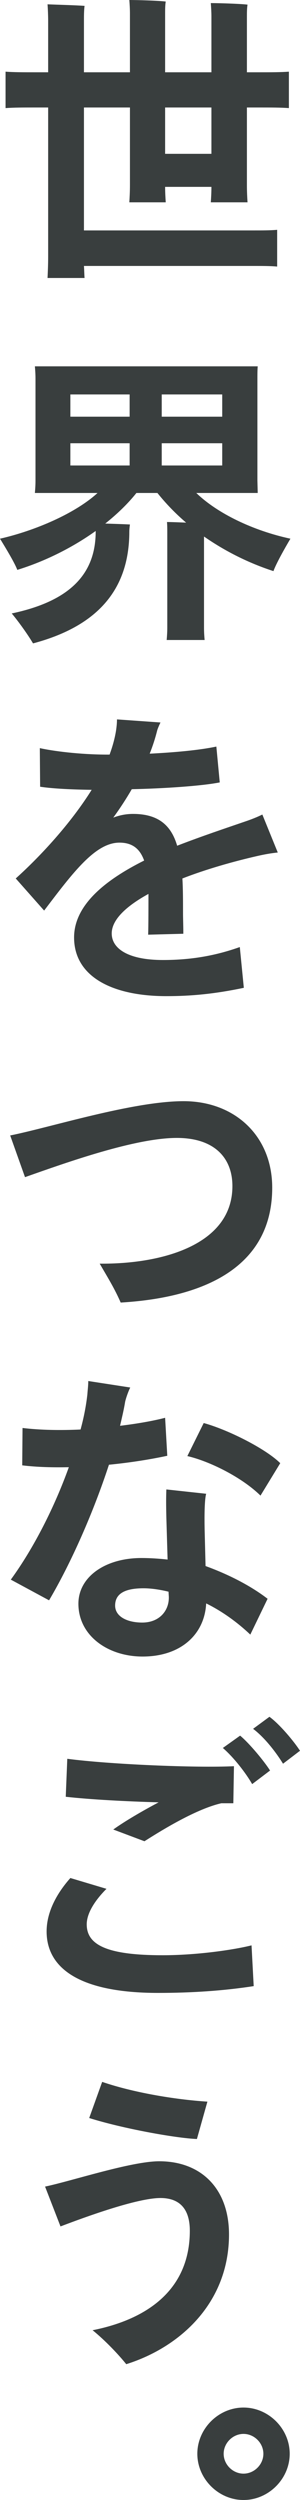<?xml version="1.0" encoding="UTF-8"?><svg id="_レイヤー_2" xmlns="http://www.w3.org/2000/svg" viewBox="0 0 29.16 242.81"><defs><style>.cls-1{stroke:#393e3e;stroke-miterlimit:10;}.cls-1,.cls-2{fill:#393e3e;}.cls-2{stroke-width:0px;}</style></defs><g id="_レイヤー_2-2"><path class="cls-2" d="m24,10.44v7.59c0,.57.03,1.17.06,1.62h-3.57c.03-.42.06-.96.06-1.5h-4.5c0,.51.03,1.05.06,1.5h-3.54c.03-.45.06-1.08.06-1.65v-7.56h-4.47v11.94h16.38c.96,0,1.77,0,2.4-.06v3.57c-.63-.06-1.44-.06-2.4-.06H8.16c.03.42.03.81.06,1.17h-3.6c.03-.6.06-1.35.06-2.07v-14.49h-1.14c-1.26,0-2.22,0-3,.06v-3.54c.78.06,1.74.06,3,.06h1.14V1.98c0-.48-.03-1.17-.06-1.56.72.03,2.85.09,3.6.15-.06.45-.06.99-.06,1.41v5.04h4.47V1.32c0-.42-.03-.96-.06-1.32.72,0,2.82.06,3.54.15-.06.36-.06.81-.06,1.17v5.7h4.5V1.59c0-.39-.03-.93-.06-1.29.75,0,2.82.06,3.57.15-.06.36-.06.81-.06,1.14v5.43h1.08c1.26,0,2.22,0,3-.06v3.54c-.78-.06-1.74-.06-3-.06h-1.08Zm-3.45,0h-4.5v4.5h4.5v-4.5Z"/><path class="cls-2" d="m19.83,52.11v8.88c0,.42.03.84.06,1.17h-3.69c.03-.33.06-.78.06-1.17v-9.27c0-.3,0-.69-.03-1.02.39,0,1.14.03,1.86.06-1.02-.87-1.95-1.83-2.79-2.88h-2.04c-.81,1.02-1.86,2.04-3.03,2.97.9.03,1.86.06,2.4.09-.03.21-.06.48-.06.69,0,5.79-3.27,9.24-9.36,10.86-.51-.87-1.44-2.16-2.07-2.91,5.55-1.17,8.16-3.75,8.16-7.95v-.06c-2.22,1.59-4.89,2.94-7.62,3.78-.24-.66-1.11-2.1-1.68-3.03,3.42-.78,7.32-2.46,9.48-4.44H3.39c.03-.33.06-.75.06-1.2v-9.9c0-.45-.03-.87-.06-1.2h21.66c-.03.39-.03.75-.03,1.2v9.9l.03,1.2h-5.97c2.04,1.98,5.52,3.66,9.15,4.44-.57.96-1.41,2.46-1.65,3.15-2.4-.78-4.68-1.92-6.75-3.36Zm-12.99-13.8v2.16h5.76v-2.16h-5.76Zm0,6.9h5.76v-2.16h-5.76v2.16Zm8.88-6.9v2.16h5.88v-2.16h-5.88Zm5.88,6.9v-2.16h-5.88v2.16h5.88Z"/><path class="cls-2" d="m25.05,83.13c-2.37.54-5.01,1.29-7.32,2.19.06,1.05.06,2.16.06,3.39,0,.57.03,1.11.03,1.98l-3.42.09c.03-.72.03-3.06.03-3.66v-.3c-2.13,1.17-3.57,2.49-3.57,3.84,0,1.47,1.59,2.58,4.98,2.58,2.91,0,5.28-.48,7.47-1.26l.39,3.96c-2.85.6-5.13.81-7.53.81-5.25,0-8.97-1.89-8.97-5.7,0-3.18,3.09-5.61,6.81-7.47-.42-1.17-1.17-1.74-2.4-1.74-2.34,0-4.5,2.88-7.32,6.6l-2.76-3.12c2.4-2.16,5.34-5.34,7.38-8.61-2.37-.03-4.05-.15-5.01-.3l-.03-3.75c1.2.27,3.81.63,6.6.63h.18c.3-.81.51-1.59.63-2.34.06-.42.09-.75.09-1.08l4.23.3c-.12.24-.3.66-.33.81-.18.72-.42,1.47-.72,2.22,2.37-.12,4.77-.33,6.48-.69l.33,3.48c-1.8.36-5.61.6-8.55.66-.54.93-1.14,1.86-1.8,2.76.63-.24,1.26-.36,1.92-.36,2.49,0,3.72,1.14,4.29,3.09,2.4-.93,4.74-1.71,6.57-2.34.63-.21,1.23-.45,1.71-.69l1.5,3.69c-.63.06-1.29.18-1.95.33Z"/><path class="cls-2" d="m9.69,122.73c5.94.06,12.9-1.77,12.9-7.53,0-2.73-1.74-4.68-5.4-4.68-4.05,0-10.68,2.37-14.76,3.81l-1.44-4.05c3.9-.78,11.91-3.33,16.86-3.33s8.61,3.36,8.61,8.4c0,7.38-6.06,10.65-14.73,11.16-.6-1.38-1.26-2.43-2.04-3.78Z"/><path class="cls-2" d="m10.59,142.26c-1.5,4.59-3.66,9.51-5.82,13.17l-3.72-2.01c2.25-3.09,4.26-7.08,5.64-10.92-1.53.03-3.06,0-4.53-.18l.03-3.63c1.74.21,3.69.24,5.64.15.33-1.2.54-2.34.66-3.39.03-.45.09-.87.09-1.32l4.08.63c-.24.48-.48,1.23-.51,1.47-.12.72-.3,1.47-.48,2.25,1.71-.21,3.24-.48,4.38-.78l.21,3.69c-1.53.33-3.51.66-5.67.87Zm9.39,9.84c2.55.93,4.59,2.07,6.03,3.18l-1.68,3.48c-1.26-1.2-2.76-2.28-4.29-3.03-.15,3-2.46,5.16-6.18,5.16-3.39,0-6.24-2.04-6.24-5.13,0-2.61,2.61-4.44,6.12-4.44.87,0,1.74.06,2.55.15l-.12-4.05c-.03-1.29-.03-1.95,0-2.76l3.87.42c-.15.51-.18,1.98-.15,3.45l.09,3.57Zm-3.57,3l-.03-.51c-.87-.21-1.71-.33-2.43-.33-1.74,0-2.76.48-2.76,1.68,0,1.05,1.14,1.65,2.64,1.65,1.65,0,2.61-1.14,2.58-2.49Zm8.91-9.84c-1.8-1.77-4.92-3.33-7.11-3.84l1.59-3.21c2.4.66,6.06,2.52,7.44,3.9l-1.92,3.15Z"/><path class="cls-2" d="m24.45,188.94l.21,3.96c-2.91.45-6,.66-9.3.66-7.62,0-10.83-2.4-10.83-5.97,0-2.01,1.11-3.84,2.31-5.19l3.51,1.05c-1.08,1.08-1.92,2.34-1.92,3.45,0,1.98,1.92,3,7.38,3,3.27,0,6.84-.51,8.64-.96Zm-9.03-13.89c-3.18-.09-6.6-.27-9.03-.54l.15-3.69c4.08.54,12.51.9,16.2.72l-.06,3.6h-1.17c-2.64.6-6.33,2.97-7.47,3.69l-3.03-1.14c1.08-.78,2.82-1.8,4.41-2.64Zm10.83-3.09l-1.74,1.32c-.6-1.05-1.77-2.58-2.85-3.51l1.68-1.2c.93.78,2.34,2.49,2.91,3.39Zm2.91-1.92l-1.65,1.26c-.57-.93-1.68-2.46-2.91-3.39l1.59-1.17c.99.72,2.37,2.37,2.97,3.3Z"/><path class="cls-2" d="m9,226.32c5.43-1.08,9.45-4.02,9.45-9.66,0-2.28-1.14-3.18-2.85-3.18-2.25,0-7.2,1.8-9.72,2.76l-1.5-3.87c2.58-.54,8.37-2.46,11.1-2.46,4.08,0,6.78,2.67,6.78,7.11,0,6.63-4.74,10.95-9.99,12.6-.69-.87-2.01-2.28-3.27-3.3Zm-.33-20.61l1.26-3.51c2.97,1.02,6.99,1.71,10.23,1.92l-1.02,3.63c-2.1-.09-7.23-1.02-10.47-2.04Z"/><path class="cls-1" d="m19.68,238.32c0-2.16,1.83-3.99,3.99-3.99s3.99,1.83,3.99,3.99-1.83,3.99-3.99,3.99-3.99-1.83-3.99-3.99Zm6.42,0c0-1.32-1.11-2.43-2.43-2.43s-2.43,1.11-2.43,2.43,1.11,2.43,2.43,2.43,2.43-1.11,2.43-2.43Z"/></g></svg>